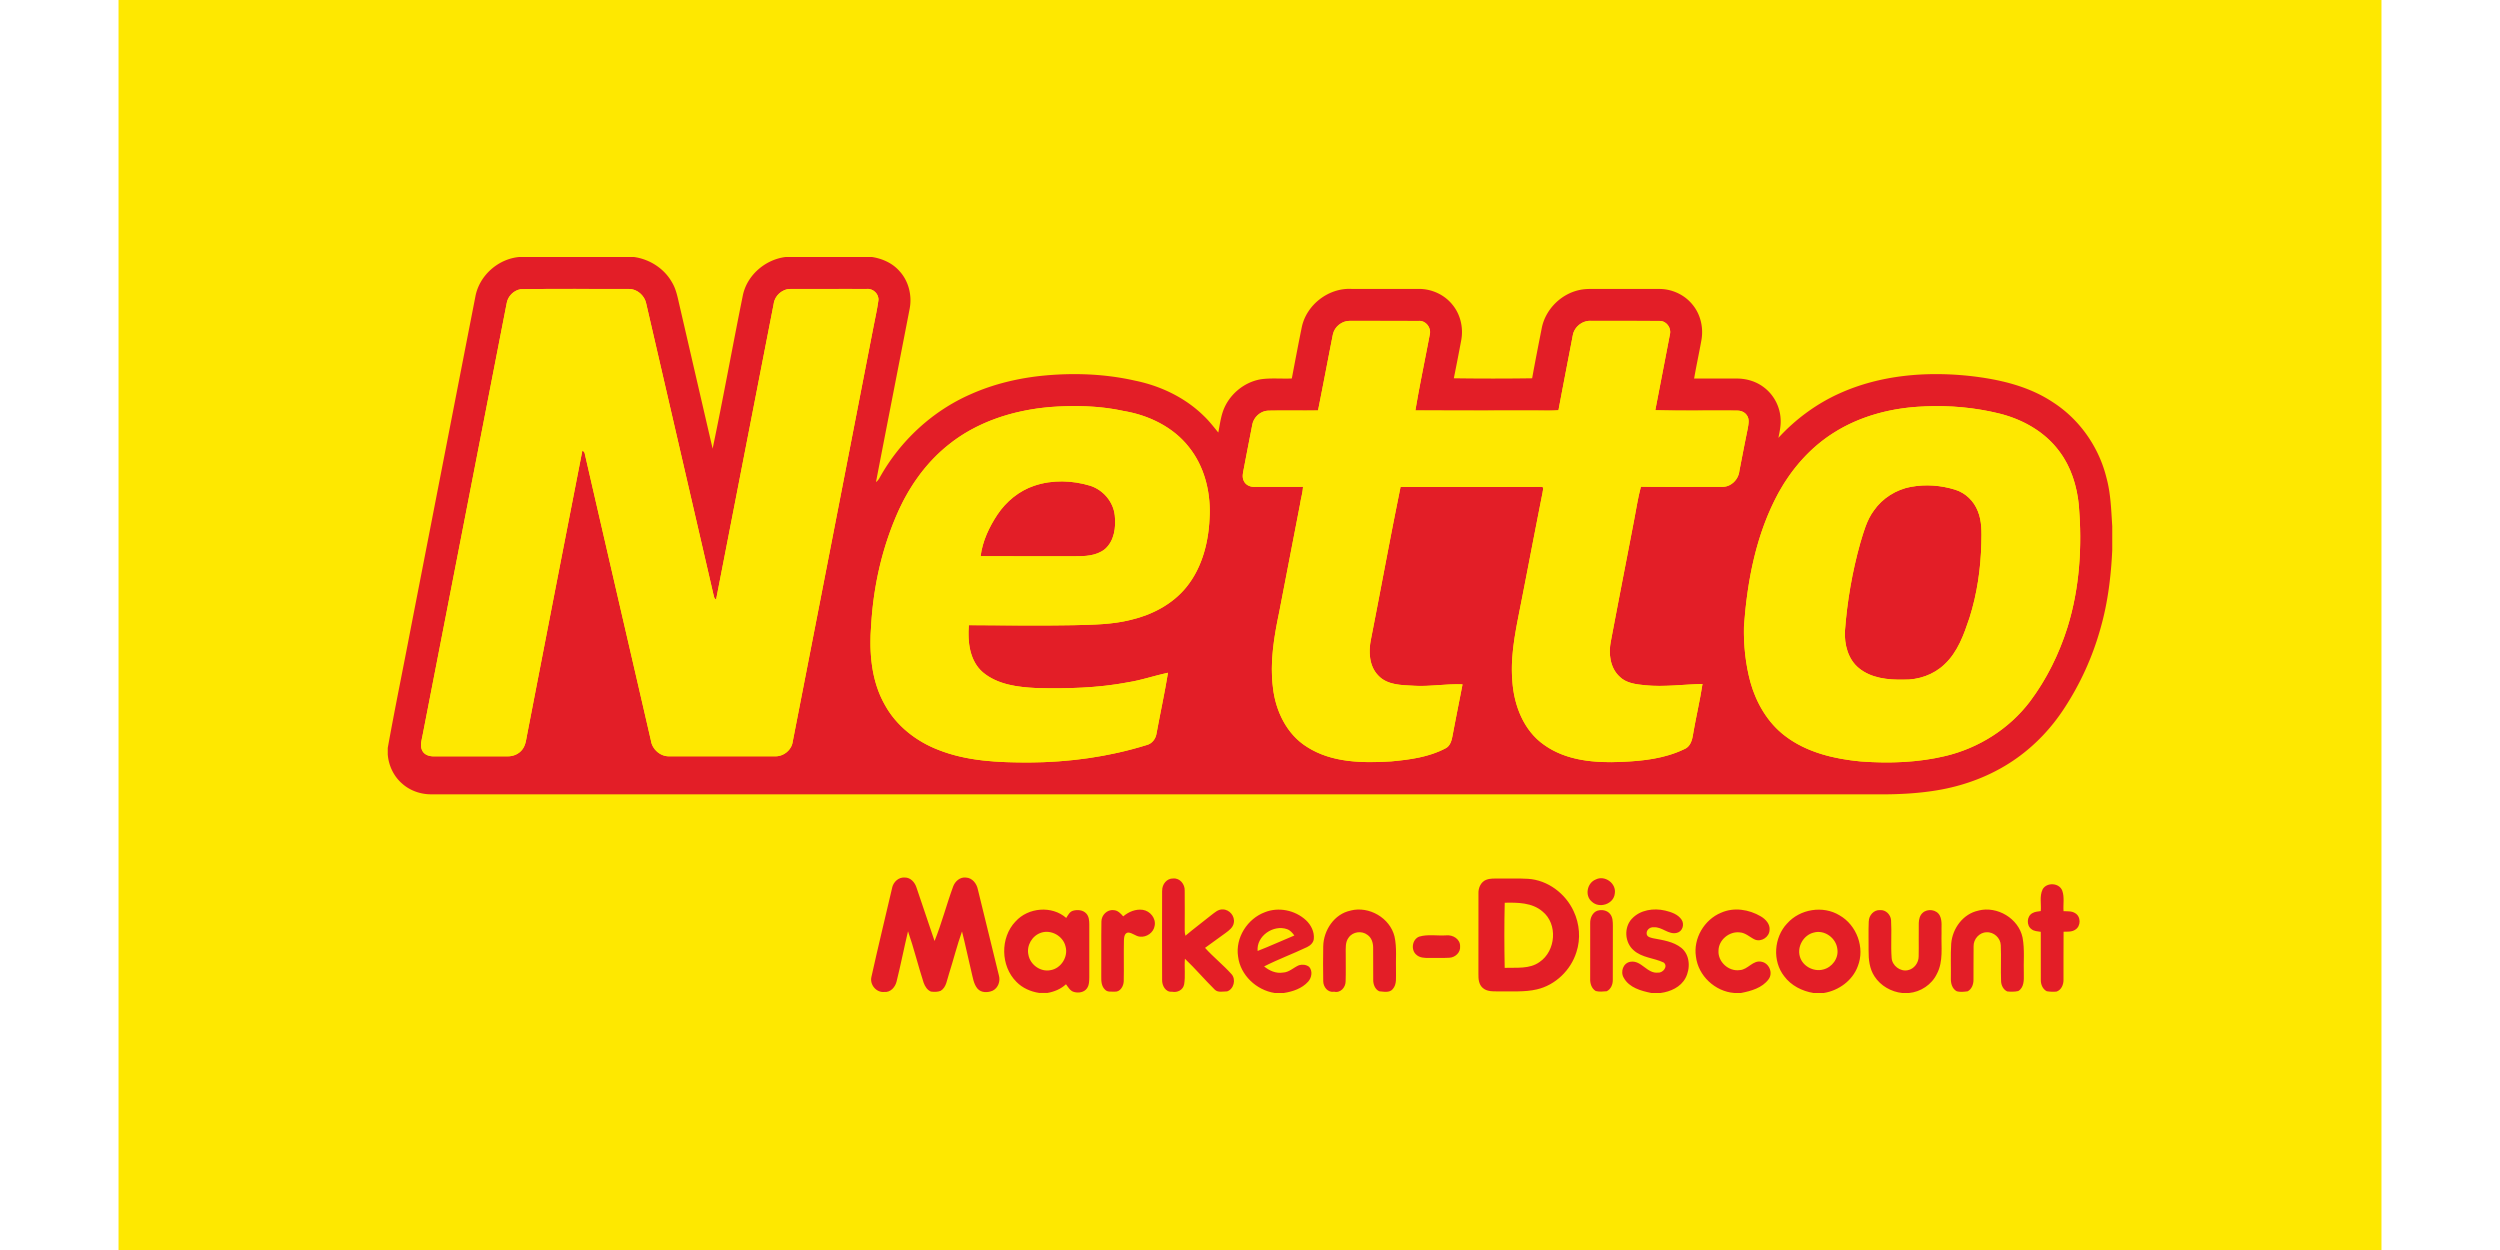 <?xml version="1.0"?>
<svg xmlns="http://www.w3.org/2000/svg" viewBox="-31.18 0 657.64 328.82"><defs><style>.cls-1{fill:#fee800}.cls-2{fill:#e31e27}</style></defs><path class="cls-1" d="M0 0h595.28v328.82H0z"/><path class="cls-2" d="M105.47 67.61h30.15c4.1.58 7.93 3.02 9.97 6.66 1.12 1.85 1.49 4 1.98 6.08 2.9 12.56 5.8 25.11 8.71 37.67 2.82-13.45 5.25-26.99 7.98-40.47 1.16-5.24 5.89-9.26 11.16-9.94h22.82c2.69.43 5.32 1.59 7.15 3.66 2.49 2.67 3.42 6.56 2.69 10.1-2.93 15.15-5.91 30.29-8.83 45.44.43-.31.75-.73.99-1.19 5.34-9.6 13.79-17.47 23.87-21.89 6.16-2.76 12.81-4.32 19.52-4.95 7.94-.73 16.01-.41 23.81 1.36 6.73 1.38 13.2 4.48 18.12 9.34 1.38 1.32 2.54 2.83 3.74 4.3.36-1.82.59-3.67 1.18-5.44 1.48-4.4 5.49-7.83 10.07-8.58 2.68-.37 5.4-.08 8.09-.2.86-4.52 1.71-9.04 2.63-13.54 1.26-5.88 7.06-10.34 13.08-10.02 5.88.02 11.77 0 17.66 0 3.41-.03 6.81 1.52 8.93 4.21 2.08 2.55 2.87 6.04 2.27 9.26-.62 3.35-1.28 6.7-1.95 10.04 6.86.1 13.74.1 20.6 0 .8-4.43 1.67-8.84 2.54-13.26.99-4.92 5.12-9 10.03-9.99 1.59-.33 3.22-.25 4.84-.26 5.37.02 10.75-.01 16.12.01 3.29.02 6.55 1.52 8.63 4.09 2.16 2.58 2.97 6.14 2.36 9.42-.6 3.35-1.33 6.69-1.91 10.05 3.76.02 7.51 0 11.27.01 2.55 0 5.13.78 7.15 2.36 2.57 1.96 4.19 5.07 4.33 8.29.12 1.67-.25 3.32-.58 4.95 4.59-5 10.18-9.1 16.4-11.84 10.55-4.69 22.42-5.66 33.8-4.46 7.69.85 15.52 2.6 22.04 6.95 6.99 4.5 12.06 11.76 14.05 19.82 1.14 4.16 1.25 8.49 1.53 12.76v6.3c-.32 6.91-1.16 13.82-3.06 20.48a74.9 74.9 0 0 1-9.73 21.38c-3.2 4.87-7.25 9.19-11.97 12.61-5.95 4.33-12.93 7.15-20.14 8.5-5.84 1.09-11.8 1.34-17.73 1.27H82.35c-2.78.03-5.58-.91-7.68-2.76-2.26-1.92-3.62-4.78-3.85-7.73v-1.7c1.9-10.57 4.08-21.1 6.09-31.66 5.66-29.04 11.3-58.09 16.97-87.13 1.04-5.52 6.01-9.89 11.58-10.37m-3.35 12.16c-7.37 37.82-14.72 75.64-22.09 113.46-.24 1.4-.83 2.93-.1 4.28.59 1.15 1.98 1.51 3.18 1.46h19.24c1.49.03 3.01-.61 3.9-1.83.93-1.21 1-2.79 1.31-4.22 4.79-24.79 9.62-49.57 14.46-74.35.4.17.61.47.66.9 5.74 25.13 11.62 50.23 17.38 75.36.34 2.34 2.51 4.23 4.89 4.13 9.22.02 18.44 0 27.66 0 2.27.13 4.5-1.62 4.76-3.91 7.09-36.27 14.13-72.55 21.19-108.83.45-2.35.99-4.68 1.32-7.05.28-1.74-1.36-3.33-3.08-3.14-6.65-.01-13.29 0-19.93 0-2.21-.06-4.26 1.74-4.52 3.93-5.07 25.91-10.09 51.82-15.14 77.73-.58-.17-.54-.86-.71-1.31L138.82 79.9c-.42-2.14-2.4-3.91-4.61-3.88-9.48.04-18.98-.1-28.45.07-1.82.31-3.35 1.86-3.65 3.68m217.34 8.19c-1.34 6.66-2.56 13.36-3.91 20.02-4.37.07-8.75-.04-13.12.05-2.04.08-3.84 1.74-4.18 3.73-.72 3.78-1.49 7.55-2.19 11.34-.22 1.15-.6 2.42.02 3.52.53 1.06 1.76 1.52 2.89 1.46 4.21-.01 8.42.02 12.63-.02-.07 1.54-.56 3-.77 4.52-1.83 9.45-3.65 18.91-5.48 28.37-1.38 6.55-2.5 13.29-1.65 19.99.69 6.09 3.63 12.24 8.97 15.55 6.52 4.18 14.61 4.25 22.08 3.8 4.9-.46 9.95-1.11 14.36-3.45 1.21-.62 1.58-2.01 1.81-3.24.84-4.53 1.77-9.05 2.64-13.57-4.21-.19-8.45.61-12.68.37-3.26-.19-7.06-.13-9.47-2.69-2.43-2.49-2.6-6.28-1.94-9.52 2.63-13.36 5.06-26.76 7.79-40.1 12.34-.02 24.68 0 37.02-.01.84-.08.36.98.35 1.44-1.82 9.06-3.51 18.15-5.3 27.21-1.39 7.35-3.28 14.76-2.67 22.3.4 6.42 2.95 13.16 8.41 16.94 5.86 4.18 13.38 4.76 20.35 4.44 5.6-.23 11.38-.88 16.49-3.35 1.54-.61 2.06-2.32 2.28-3.81.75-4.46 1.81-8.86 2.49-13.32-5.02.1-10.05.83-15.08.33-2.35-.24-4.96-.5-6.72-2.27-2.54-2.34-2.94-6.12-2.29-9.34 1.97-10.57 4.08-21.11 6.08-31.68.59-2.98 1.02-6 1.82-8.93 7.14.08 14.28.03 21.42.03 2.3.02 4.27-1.94 4.48-4.19.73-3.72 1.43-7.44 2.2-11.15.19-1.15.51-2.5-.25-3.51-.56-.84-1.6-1.23-2.58-1.21-7.16-.08-14.33.11-21.49-.1 1.29-6.65 2.58-13.31 3.85-19.97.42-1.71-.96-3.57-2.75-3.51-6.01-.05-12.02 0-18.03-.03-2.23-.11-4.36 1.54-4.76 3.75-1.24 6.59-2.57 13.17-3.78 19.77-2.02.17-4.04.04-6.05.08-10.53-.02-21.06.04-31.59-.03 1.11-6.67 2.54-13.3 3.78-19.95.46-1.8-1.04-3.75-2.93-3.6-6.01-.02-12.03 0-18.04-.01-2.08-.05-4.08 1.51-4.5 3.55M244.8 107.1c-9.52.84-19.08 3.89-26.57 9.98-5.62 4.51-9.93 10.49-12.93 17-4.33 9.52-6.71 19.89-7.31 30.32-.56 7.12-.01 14.65 3.58 20.98 3.03 5.56 8.3 9.66 14.17 11.9 7.52 2.97 15.73 3.3 23.72 3.29 10.5-.05 21.02-1.48 31.06-4.61 1.34-.35 2.27-1.57 2.51-2.9.98-5.37 2.15-10.71 3.03-16.09-3.53.75-6.96 1.95-10.53 2.51-7.94 1.51-16.07 1.71-24.13 1.51-4.87-.24-10.16-.89-14.03-4.14-3.51-3.03-4.04-8.06-3.69-12.4 9.22.03 18.45.18 27.68 0 5-.12 10.06-.16 14.94-1.41 5.58-1.3 10.95-4.09 14.6-8.6 4.35-5.36 6-12.42 6.14-19.21.17-6.24-1.51-12.67-5.45-17.6-4.16-5.32-10.62-8.42-17.18-9.52-6.43-1.4-13.07-1.52-19.61-1.02m230.14-.17c-8.3.31-16.67 2.43-23.73 6.91-6.14 3.86-11.05 9.46-14.53 15.78-5.87 10.77-8.24 23.07-9.1 35.2-.11 4.92.41 9.88 1.7 14.64 1.54 5.48 4.55 10.68 9.14 14.15 5.69 4.35 12.92 6.04 19.93 6.7 7.44.55 15 .3 22.27-1.45 8.71-2.08 16.71-7.12 22.14-14.26 4.43-5.89 7.73-12.6 9.94-19.63 3.2-10.33 3.87-21.3 2.97-32.04-.49-5.04-2.04-10.08-5.11-14.16-3.77-5.15-9.62-8.43-15.73-9.96-6.49-1.6-13.22-2.2-19.89-1.89Z"/><path class="cls-2" d="M240.9 127.77c4.75-1.61 9.98-1.43 14.75.02 3.38 1.11 6.02 4.2 6.41 7.76.35 3.11-.1 6.77-2.62 8.92-2.26 1.81-5.32 1.87-8.09 1.86-8.19-.03-16.38.04-24.58-.03.5-3.95 2.24-7.64 4.42-10.93 2.32-3.47 5.72-6.26 9.7-7.6Zm230.63.29c3.85-.71 7.89-.41 11.62.76 2.7.84 4.91 2.98 5.93 5.61 1.11 2.67 1.01 5.62.94 8.45-.15 6.63-1.11 13.27-3.11 19.61-1.48 4.41-3.1 9.06-6.61 12.3-2.87 2.73-6.85 4.09-10.78 3.99-4.06.08-8.48-.37-11.73-3.04-2.86-2.33-3.84-6.23-3.65-9.78.58-7.81 1.92-15.56 4.03-23.1.9-2.96 1.7-6.03 3.57-8.56 2.27-3.27 5.88-5.53 9.78-6.25ZM203.5 233.52c.33-1.51 1.71-2.82 3.32-2.68 1.55-.03 2.68 1.3 3.1 2.67 1.59 4.67 3.16 9.35 4.74 14.03 1.89-4.67 3.15-9.6 4.89-14.34.5-1.38 1.83-2.55 3.38-2.35 1.66.07 2.82 1.59 3.12 3.12 1.86 7.54 3.68 15.1 5.54 22.64.43 1.49-.19 3.26-1.61 3.98-1.27.57-3.02.62-4.01-.51-1.07-1.27-1.24-3-1.64-4.55-.84-3.5-1.56-7.03-2.45-10.51-1.31 3.68-2.26 7.49-3.44 11.21-.53 1.54-.65 3.49-2.18 4.42-.8.31-1.71.31-2.54.19-.99-.38-1.58-1.38-1.93-2.33-1.45-4.48-2.57-9.08-4.11-13.53-1.05 4.39-1.91 8.82-3 13.19-.36 1.48-1.57 2.93-3.24 2.77-2.12.22-3.89-1.96-3.38-3.99 1.73-7.83 3.64-15.62 5.45-23.43Zm71.04.76c-.05-1.62 1.2-3.26 2.92-3.19 1.75-.15 3.07 1.53 3 3.18.03 3.47.02 6.95 0 10.42-.02.49.08.98.2 1.46 2.18-1.87 4.51-3.56 6.74-5.38.92-.68 1.86-1.62 3.1-1.54 1.76.02 3.22 1.79 2.88 3.53-.19 1.2-1.22 1.97-2.13 2.64-1.81 1.31-3.63 2.61-5.44 3.94 2.2 2.44 4.79 4.49 6.98 6.93 1.23 1.39.58 3.93-1.17 4.52-1.07 0-2.41.38-3.25-.46-2.68-2.64-5.12-5.53-7.85-8.13-.19 2.24.16 4.5-.2 6.72-.28 1.51-1.77 2.25-3.21 1.96-1.69.18-2.64-1.66-2.59-3.11-.02-7.83-.03-15.66 0-23.48Zm85.27-2.85c1.04-.41 2.2-.31 3.3-.33 2.57.04 5.14-.07 7.7.08 5.17.34 9.83 3.86 11.97 8.52 1.57 3.33 1.88 7.25.73 10.76-1.48 4.76-5.54 8.69-10.42 9.81-3.26.76-6.64.45-9.96.52-1.48-.02-3.19.13-4.34-.98-.98-.91-1.08-2.33-1.06-3.58.01-7.04-.01-14.09.01-21.13-.08-1.49.61-3.12 2.07-3.68m4.84 6.05c-.14 5.7-.12 11.43-.01 17.13 3.08-.12 6.52.38 9.18-1.54 4.28-2.9 4.86-10 .76-13.3-2.74-2.35-6.52-2.36-9.93-2.29m23.91-6.1c2.4-1.25 5.52 1.02 5.04 3.7-.28 2.77-4.09 4.01-6.05 2.1-1.9-1.57-1.23-4.91 1.01-5.8m117.54 2.66c1.02-2.01 4.44-1.86 5.22.28.61 1.71.19 3.6.33 5.38 1.03.05 2.16-.07 3.07.53 1.53.89 1.53 3.43.01 4.34-.9.62-2.04.5-3.07.53-.04 4.23 0 8.45-.02 12.68.02 1.24-.58 2.65-1.83 3.07-.86.08-1.73.05-2.57-.09-1.09-.54-1.59-1.82-1.57-2.98-.02-4.22 0-8.44-.01-12.65-.83-.14-1.75-.14-2.43-.69-1.39-.96-1.28-3.44.24-4.23.66-.39 1.44-.42 2.19-.54.17-1.87-.37-3.89.46-5.64Zm-270.13 8.37c3.3-3.7 9.58-4.24 13.33-.93.48-.74.9-1.67 1.83-1.91 1.16-.32 2.59-.19 3.45.75.71.76.78 1.87.79 2.86 0 4.61-.02 9.21 0 13.81-.02 1.02 0 2.16-.63 3.03-.74 1.04-2.19 1.26-3.36.94-1.04-.25-1.55-1.26-2.14-2.04-1.35 1.26-3.1 1.98-4.9 2.29h-2.12c-2.24-.33-4.43-1.28-6.02-2.92-4.18-4.16-4.31-11.61-.24-15.88m6.75 2.95c-2.36.75-3.91 3.38-3.35 5.82.45 2.6 3.17 4.56 5.78 4.04 2.82-.43 4.76-3.56 3.97-6.28-.64-2.71-3.76-4.46-6.41-3.58Zm15.85-2.95c0-1.65 1.49-3.19 3.18-2.98 1.1.02 1.88.86 2.55 1.64 1.41-1.2 3.29-2 5.17-1.72 1.92.3 3.51 2.24 3.1 4.2-.28 1.79-2.12 3.07-3.89 2.85-1.13-.1-2-1.08-3.13-1.08-.94.17-1.03 1.29-1.06 2.06-.08 3.58.03 7.17-.05 10.76-.04 1.27-.92 2.85-2.37 2.73-.85-.05-1.88.18-2.53-.51-.93-.85-1.04-2.19-1.01-3.36.04-4.87-.04-9.73.04-14.6Zm43-2.44c3.61-1.44 7.95-.53 10.79 2.09 1.35 1.25 2.27 3.08 2.08 4.94-.1 1-.91 1.73-1.76 2.14-3.73 1.78-7.63 3.21-11.31 5.09 1.38 1.13 3.12 1.92 4.94 1.62 1.64-.05 2.81-1.34 4.24-1.94.88-.25 1.92-.15 2.66.43.98 1.09.68 2.87-.26 3.9-1.62 1.81-4.05 2.61-6.38 2.98h-2.43c-4.81-.75-9.02-4.69-9.62-9.58-.76-4.92 2.44-9.96 7.06-11.67m-1.93 10.2c3.26-1.26 6.43-2.74 9.67-4.07-.5-.7-1.09-1.38-1.92-1.67-3.59-1.27-8.11 1.82-7.74 5.74Zm24.48-10.64c4.84-1.23 10.34 1.94 11.54 6.82.66 2.98.29 6.07.39 9.1-.06 1.59.3 3.45-.86 4.75-.86 1.05-2.4.66-3.56.57-1.11-.53-1.59-1.84-1.57-3-.04-2.83.02-5.66-.02-8.49 0-1.27-.42-2.63-1.52-3.36-1.48-1.14-3.82-.83-4.9.7-.95 1.2-.78 2.79-.79 4.23-.02 2.44.06 4.87-.03 7.31 0 1.58-1.35 3.14-3.04 2.72-1.64.31-2.84-1.26-2.85-2.75-.06-3.06-.05-6.12 0-9.18.08-4.24 2.92-8.54 7.23-9.41Zm64.94.04c1.15-.36 2.55-.1 3.32.88.71.87.71 2.05.72 3.12-.03 4.73.01 9.46-.02 14.19.03 1.18-.49 2.46-1.59 3-.95.08-1.95.19-2.88-.05-1.15-.66-1.54-2.07-1.48-3.32V242.8c-.03-1.32.6-2.78 1.92-3.25Zm9.07 2.1c2.18-2.34 5.72-2.83 8.72-2.13 1.62.39 3.41.98 4.36 2.45.77 1.21.2 3.07-1.26 3.41-2.21.58-3.92-1.65-6.11-1.46-1.04-.12-2.09.82-1.82 1.9.22.72 1.06.82 1.68.99 2.56.49 5.32.85 7.42 2.53 2.31 1.88 2.41 5.45 1.08 7.94-1.28 2.39-3.96 3.58-6.53 3.92h-2.47c-2.69-.55-5.81-1.4-7.23-3.99-.96-1.57-.17-3.92 1.75-4.22 2.9-.48 4.37 3.21 7.29 2.85 1.28.11 2.69-1.68 1.46-2.65-2.57-1.23-5.72-1.24-7.92-3.24-2.36-2.05-2.58-6.03-.43-8.3Zm23.44-1.56c3.36-1.52 7.36-.87 10.47.97 1.26.75 2.46 2.03 2.28 3.61-.09 1.81-2.12 3.15-3.82 2.5-1.35-.61-2.47-1.82-4.03-1.91-2.77-.31-5.55 1.97-5.58 4.8-.2 2.95 2.68 5.55 5.59 5.12 2.17-.1 3.48-2.74 5.76-2.19 1.99.38 3.06 2.97 1.82 4.61-1.67 2.27-4.61 3.09-7.25 3.6h-1.77c-5.05-.38-9.51-4.54-10.09-9.59-.72-4.76 2.19-9.69 6.61-11.52Zm17.38 2.82c3.35-3.8 9.43-4.79 13.77-2.14 4.53 2.57 6.75 8.56 4.8 13.42-1.39 3.76-5 6.36-8.9 7.01h-2.78c-2.97-.5-5.84-1.94-7.66-4.39-3.17-4.02-2.72-10.22.76-13.9m6.96 2.41c-2.65.66-4.38 3.68-3.61 6.3.7 2.53 3.61 4.07 6.12 3.41 2.35-.55 4.14-2.97 3.74-5.4-.31-2.89-3.4-5.16-6.25-4.31m14.52-2.97c.02-1.56 1.34-3.07 2.97-2.95 1.5-.11 2.78 1.18 2.89 2.64.2 3.31-.1 6.64.15 9.95.13 2.02 2.25 3.64 4.24 3.22 1.67-.31 2.88-1.96 2.87-3.63.07-2.93-.03-5.86.03-8.79.03-.96.27-2 1.01-2.66 1.3-1.21 3.71-.9 4.53.73.7 1.43.37 3.08.45 4.61-.13 3.57.53 7.41-1.23 10.71-1.36 2.83-4.25 4.74-7.36 5.03h-1.74c-2.92-.31-5.7-1.9-7.3-4.37-1.32-1.98-1.58-4.44-1.56-6.76.03-2.57-.07-5.15.04-7.72Zm28.86-2.84c4.94-1.24 10.53 2.08 11.59 7.1.59 3.16.22 6.4.33 9.6.04 1.57.08 3.58-1.47 4.48-.94.21-1.95.21-2.9.1-1.01-.46-1.56-1.59-1.61-2.65-.12-3.17.06-6.34-.08-9.5-.05-1.91-1.83-3.53-3.73-3.41-1.91.02-3.47 1.81-3.42 3.68-.06 2.94.02 5.88-.03 8.82.02 1.17-.45 2.46-1.53 3.03-.96.12-2 .27-2.93-.04-1.16-.66-1.53-2.09-1.49-3.33.05-3.06-.1-6.13.09-9.18.32-3.99 3.14-7.86 7.18-8.68Zm-147.15 6.87c2.3-.69 4.78-.18 7.16-.34 1.71-.18 3.67.98 3.62 2.86.17 1.61-1.26 2.95-2.81 3.03-1.8.11-3.61.01-5.41.05-1.16.02-2.45-.03-3.33-.88-1.45-1.27-1.05-3.99.77-4.72"/><path class="cls-1" d="M102.11 79.76c.3-1.82 1.83-3.36 3.65-3.68 9.48-.17 18.97-.03 28.45-.07 2.21-.03 4.19 1.74 4.61 3.88 5.9 25.49 11.78 50.98 17.67 76.47.17.45.13 1.14.71 1.31 5.04-25.91 10.07-51.82 15.14-77.73.27-2.19 2.31-3.99 4.52-3.93 6.65 0 13.29-.01 19.93 0 1.72-.19 3.37 1.4 3.08 3.14-.33 2.37-.87 4.71-1.32 7.05-7.06 36.28-14.1 72.56-21.19 108.83-.27 2.29-2.49 4.04-4.76 3.91-9.22 0-18.44.01-27.66 0-2.38.1-4.55-1.8-4.89-4.13-5.77-25.13-11.64-50.23-17.38-75.36q-.06-.645-.66-.9c-4.84 24.78-9.67 49.56-14.46 74.35-.31 1.43-.38 3.02-1.31 4.22-.89 1.22-2.41 1.86-3.9 1.83H83.1c-1.2.06-2.59-.3-3.18-1.46-.73-1.35-.14-2.88.1-4.28 7.37-37.82 14.72-75.64 22.09-113.46Zm217.34 8.2c.41-2.04 2.42-3.6 4.5-3.55 6.01.02 12.03 0 18.04.01 1.89-.16 3.4 1.8 2.93 3.6-1.24 6.65-2.67 13.28-3.78 19.95 10.53.07 21.06.01 31.59.03 2.02-.04 4.04.09 6.05-.08 1.22-6.6 2.54-13.18 3.78-19.77.4-2.2 2.53-3.86 4.76-3.75 6.01.03 12.02-.02 18.03.03 1.79-.05 3.17 1.81 2.75 3.51-1.27 6.66-2.56 13.31-3.85 19.97 7.16.21 14.33.01 21.49.1.98-.02 2.02.37 2.58 1.21.76 1.01.45 2.36.25 3.51-.78 3.71-1.47 7.44-2.2 11.15-.21 2.25-2.18 4.21-4.48 4.19-7.14 0-14.29.05-21.42-.03-.8 2.93-1.23 5.95-1.82 8.93-2.01 10.56-4.11 21.11-6.08 31.68-.65 3.22-.25 7 2.29 9.34 1.77 1.76 4.37 2.02 6.72 2.27 5.03.5 10.06-.23 15.08-.33-.68 4.46-1.73 8.87-2.49 13.32-.22 1.49-.74 3.2-2.28 3.81-5.11 2.47-10.89 3.12-16.49 3.35-6.97.31-14.5-.27-20.35-4.44-5.47-3.78-8.02-10.52-8.41-16.94-.61-7.54 1.28-14.95 2.67-22.3 1.79-9.07 3.48-18.15 5.3-27.21 0-.46.49-1.52-.35-1.44-12.34 0-24.68-.01-37.02.01-2.73 13.34-5.16 26.74-7.79 40.1-.66 3.23-.49 7.03 1.94 9.52 2.41 2.57 6.21 2.5 9.47 2.69 4.23.24 8.47-.56 12.68-.37-.86 4.52-1.8 9.04-2.64 13.57-.23 1.23-.6 2.62-1.81 3.24-4.41 2.34-9.46 3-14.36 3.45-7.47.45-15.56.37-22.08-3.8-5.34-3.31-8.28-9.46-8.97-15.55-.85-6.71.27-13.44 1.65-19.99 1.83-9.46 3.65-18.91 5.48-28.37.2-1.52.7-2.98.77-4.52-4.21.03-8.42 0-12.63.02-1.13.06-2.36-.4-2.89-1.46-.62-1.1-.24-2.37-.02-3.52.7-3.78 1.47-7.56 2.19-11.34.34-1.99 2.14-3.66 4.18-3.73 4.37-.09 8.75.02 13.12-.05 1.36-6.66 2.58-13.36 3.91-20.02ZM244.8 107.1c6.54-.5 13.18-.38 19.61 1.02 6.56 1.09 13.03 4.19 17.18 9.52 3.94 4.93 5.62 11.36 5.45 17.6-.14 6.78-1.79 13.84-6.14 19.21-3.65 4.5-9.02 7.29-14.6 8.6-4.88 1.24-9.94 1.29-14.94 1.41-9.22.18-18.45.03-27.68 0-.35 4.34.18 9.37 3.69 12.4 3.87 3.25 9.16 3.89 14.03 4.14 8.06.2 16.19 0 24.13-1.51 3.57-.56 7-1.76 10.53-2.51-.87 5.39-2.05 10.72-3.03 16.09-.24 1.33-1.18 2.55-2.51 2.9-10.04 3.13-20.56 4.56-31.06 4.61-7.99 0-16.2-.32-23.72-3.29-5.87-2.24-11.13-6.34-14.17-11.9-3.59-6.33-4.14-13.86-3.58-20.98.6-10.43 2.98-20.8 7.31-30.32 2.99-6.52 7.31-12.5 12.93-17 7.49-6.08 17.05-9.13 26.57-9.98m-3.9 20.66c-3.98 1.33-7.38 4.13-9.7 7.6-2.18 3.29-3.92 6.98-4.42 10.93 8.19.07 16.38 0 24.58.03 2.76.01 5.82-.05 8.09-1.86 2.51-2.15 2.97-5.81 2.62-8.92-.39-3.56-3.03-6.65-6.41-7.76-4.76-1.45-10-1.62-14.75-.02Zm234.04-20.85c6.67-.32 13.4.29 19.89 1.89 6.11 1.53 11.96 4.81 15.73 9.96 3.07 4.08 4.62 9.12 5.11 14.16.9 10.74.23 21.71-2.97 32.04-2.21 7.03-5.51 13.74-9.94 19.63-5.44 7.14-13.44 12.18-22.14 14.26-7.28 1.74-14.84 1.99-22.27 1.45-7.01-.66-14.24-2.35-19.93-6.7-4.59-3.47-7.6-8.67-9.14-14.15-1.28-4.76-1.81-9.72-1.7-14.64.86-12.13 3.23-24.42 9.1-35.2 3.48-6.32 8.4-11.93 14.53-15.78 7.06-4.48 15.43-6.6 23.73-6.91m-3.41 21.13c-3.9.73-7.51 2.98-9.78 6.25-1.87 2.52-2.67 5.6-3.57 8.56-2.11 7.54-3.45 15.29-4.03 23.1-.18 3.55.8 7.45 3.65 9.78 3.25 2.67 7.67 3.12 11.73 3.04 3.93.1 7.92-1.27 10.78-3.99 3.51-3.25 5.13-7.89 6.61-12.3 2-6.33 2.96-12.97 3.11-19.61.07-2.83.17-5.78-.94-8.45-1.02-2.63-3.23-4.77-5.93-5.61-3.74-1.17-7.77-1.47-11.62-.76Z"/></svg>

